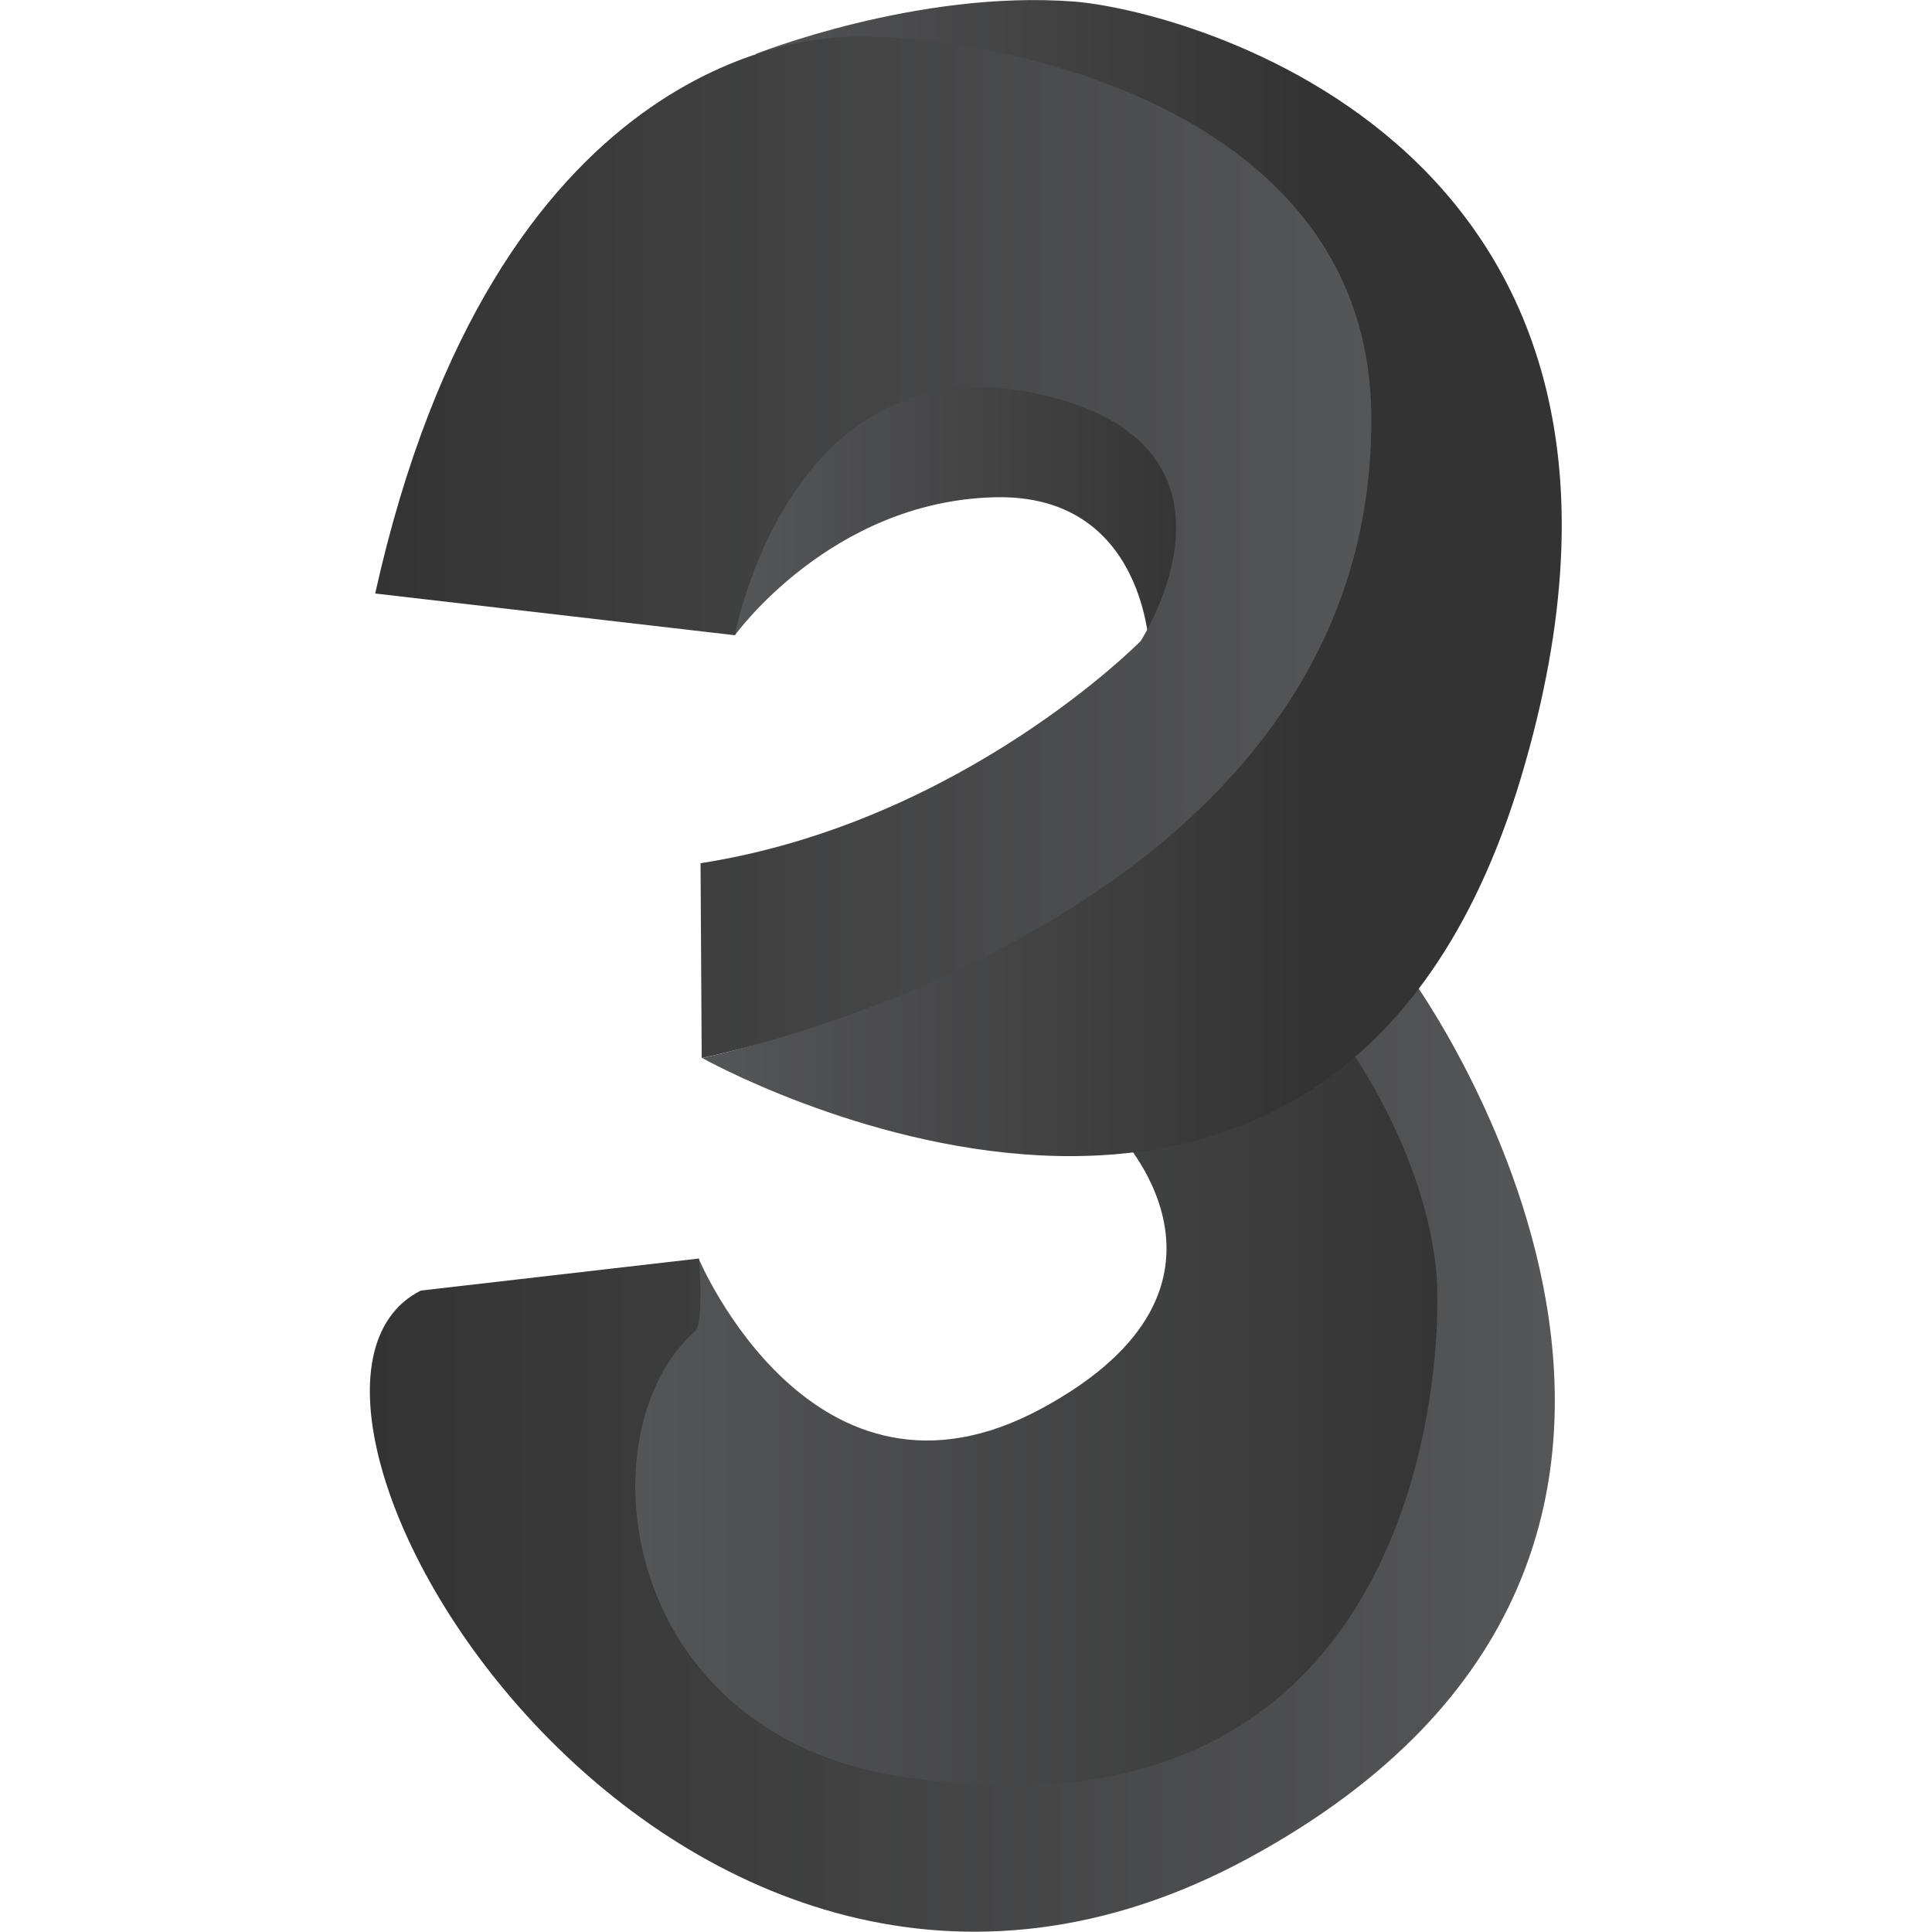 <?xml version="1.0" encoding="utf-8"?>
<!-- Generator: Adobe Illustrator 19.2.1, SVG Export Plug-In . SVG Version: 6.00 Build 0)  -->
<svg version="1.1" id="Layer_1" xmlns="http://www.w3.org/2000/svg" xmlns:xlink="http://www.w3.org/1999/xlink" x="0px" y="0px"
	 viewBox="0 0 500 500" style="enable-background:new 0 0 500 500;" xml:space="preserve">
<style type="text/css">
	.st0{fill:url(#SVGID_1_);}
	.st1{fill:url(#SVGID_2_);}
	.st2{fill:url(#SVGID_3_);}
	.st3{fill:url(#SVGID_4_);}
	.st4{fill:url(#SVGID_5_);}
</style>
<linearGradient id="SVGID_1_" gradientUnits="userSpaceOnUse" x1="159.409" y1="365.8" x2="384.077" y2="365.8">
	<stop  offset="0" style="stop-color:#555658"/>
	<stop  offset="1" style="stop-color:#333333"/>
</linearGradient>
<path class="st0" d="M288.6,292.5c0,0,40.1,40-19,72s-88.8-38.8-88.8-38.8l-9.8,18.2c0,0-43.2,86.2,36.7,117.9
	c74.7,29.6,150.5-19.6,165.2-54.8C385,378,396,297.9,356,260.7C356,260.7,322.5,288.7,288.6,292.5z"/>
<linearGradient id="SVGID_2_" gradientUnits="userSpaceOnUse" x1="95.712" y1="376.816" x2="402.337" y2="376.816">
	<stop  offset="0" style="stop-color:#333333"/>
	<stop  offset="0.995" style="stop-color:#555658"/>
</linearGradient>
<path class="st1" d="M346.7,267.7l18.9-14.1c0,0,106.3,146.6-42.5,227.3S55,361.2,108.9,334l72-8.3c0,0,1.3,16.7-1,18.8
	c-28.9,25.5-20.7,103.8,53.3,115.3c137.5,21.4,140.7-112.3,138.4-131.9C367.8,294.9,346.7,267.7,346.7,267.7z"/>
<linearGradient id="SVGID_3_" gradientUnits="userSpaceOnUse" x1="190.171" y1="126.799" x2="312.172" y2="126.799">
	<stop  offset="0" style="stop-color:#555658"/>
	<stop  offset="1" style="stop-color:#333333"/>
</linearGradient>
<path class="st2" d="M190.2,164.4c0,0-4.5-106.1,97.7-72.9c48.2,15.6,9.6,77.1,9.6,77.1s-0.7-41.1-40.4-39.9
	C214.9,129.9,190.2,164.4,190.2,164.4z"/>
<linearGradient id="SVGID_4_" gradientUnits="userSpaceOnUse" x1="181.766" y1="149.613" x2="404.288" y2="149.613">
	<stop  offset="0" style="stop-color:#555658"/>
	<stop  offset="0.704" style="stop-color:#333333"/>
	<stop  offset="1" style="stop-color:#333333"/>
</linearGradient>
<path class="st3" d="M195.5,14c167,5.9,162.9,115.7,137.3,157.6c-50.6,82.9-151.1,102.2-151.1,102.2s162.9,91.5,212-72.8
	S304.9,2.4,277.9,0.4C237.3-2.7,195.5,14,195.5,14z"/>
<linearGradient id="SVGID_5_" gradientUnits="userSpaceOnUse" x1="97.087" y1="141.642" x2="355.058" y2="141.642">
	<stop  offset="0" style="stop-color:#333333"/>
	<stop  offset="0.995" style="stop-color:#555658"/>
</linearGradient>
<path class="st4" d="M97.1,153.6l93.1,10.8c0,0,13.9-76.3,78.2-62.5c60,12.9,26.8,64,26.8,64s-46,46.9-113.9,57.5l0.3,50.4
	c0,0,173.8-34.1,173.3-165.5C354.8,23.4,248.3,7.9,218.4,9.6C209.3,10.1,128.1,14.2,97.1,153.6z"/>
</svg>
